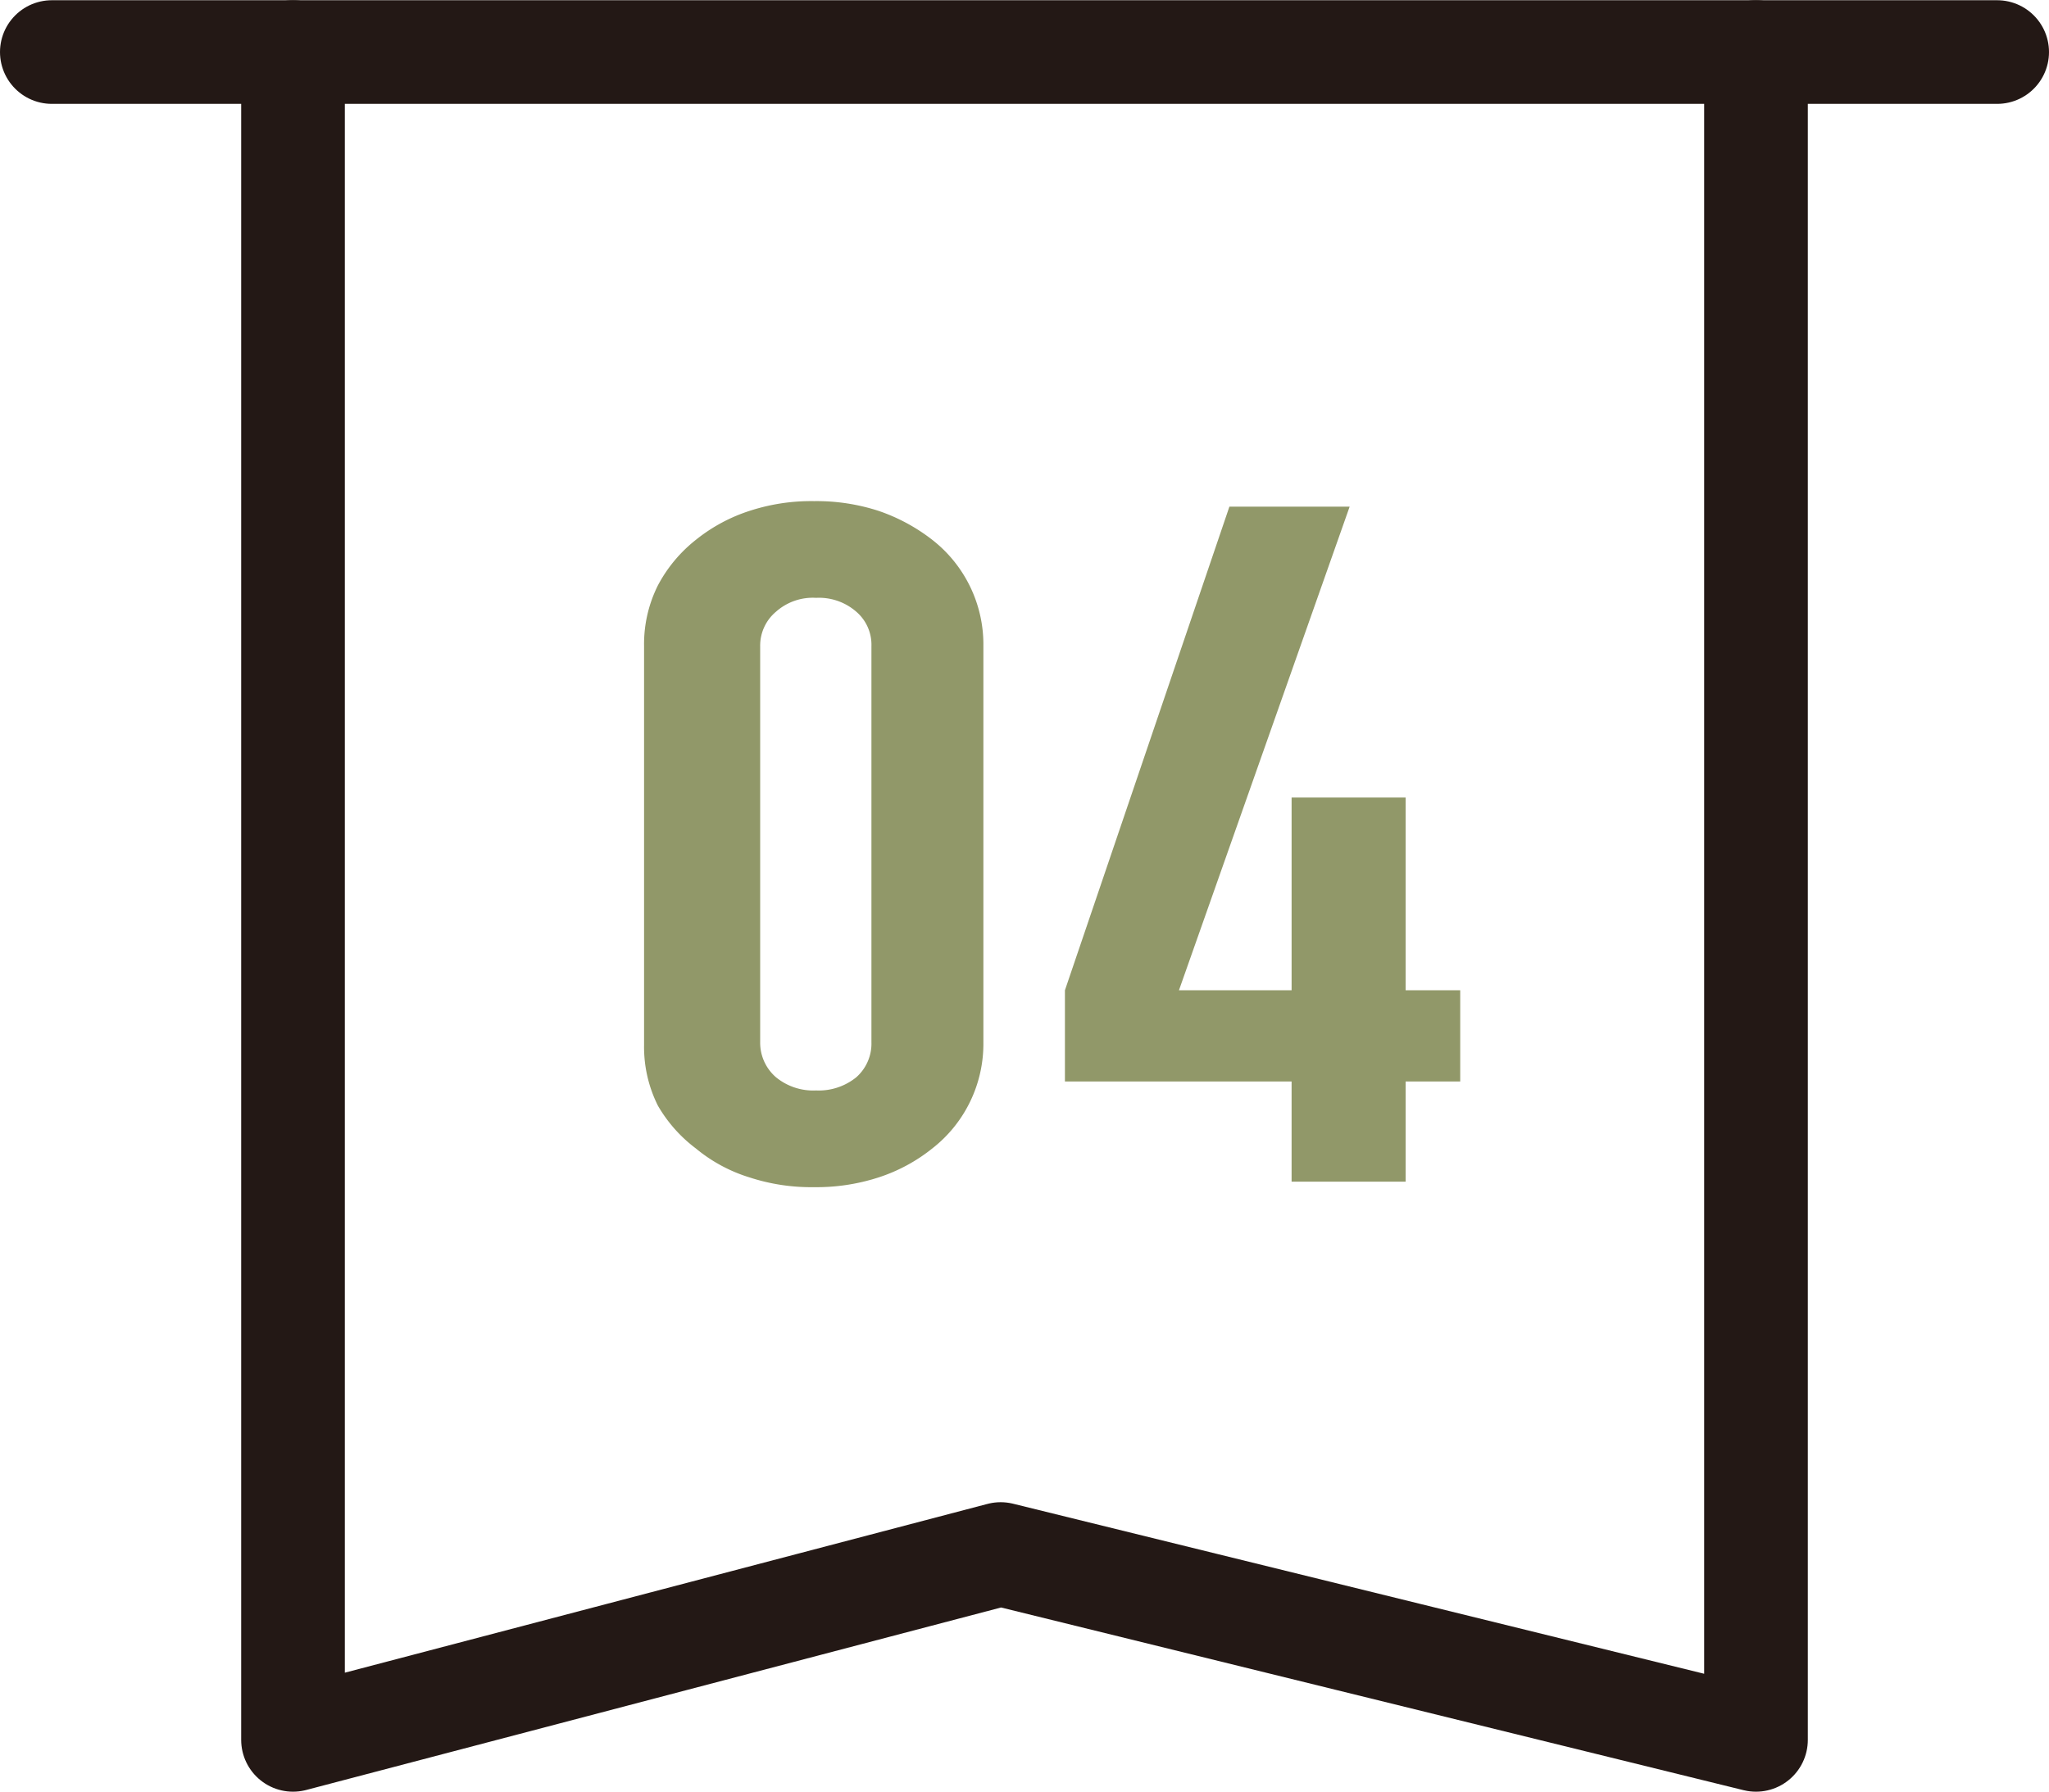 <svg height="9.15mm" viewBox="0 0 29.65 25.93" width="10.46mm" xmlns="http://www.w3.org/2000/svg"><path d="m25.41.75v24.43l-10.93-2.69-10.24 2.69v-24.43" fill="none" stroke="#231815" stroke-linecap="round" stroke-linejoin="round" stroke-width="1.5"/><path d="m.75.75h28.15" fill="none" stroke="#231815" stroke-linecap="round" stroke-linejoin="round" stroke-width="1.5"/><g fill="#767e43" opacity=".8"><path d="m9.32 9.35a1.9 1.9 0 0 1 .2-.88 2.07 2.07 0 0 1 .55-.66 2.43 2.43 0 0 1 .78-.42 2.87 2.87 0 0 1 .93-.14 2.91 2.91 0 0 1 .93.14 2.66 2.66 0 0 1 .78.42 1.92 1.92 0 0 1 .74 1.54v5.73a1.92 1.92 0 0 1 -.74 1.54 2.45 2.45 0 0 1 -.78.42 2.91 2.91 0 0 1 -.93.14 2.87 2.87 0 0 1 -.93-.14 2.25 2.25 0 0 1 -.78-.42 2.07 2.07 0 0 1 -.55-.62 1.9 1.9 0 0 1 -.2-.88zm1.68 5.73a.66.66 0 0 0 .23.51.85.85 0 0 0 .58.19.86.86 0 0 0 .58-.19.65.65 0 0 0 .22-.51v-5.73a.63.63 0 0 0 -.22-.5.82.82 0 0 0 -.58-.2.8.8 0 0 0 -.58.2.64.64 0 0 0 -.23.5z"/><path d="m18.69 17.1v-1.45h-3.28v-1.32l2.38-7h1.74l-2.47 7h1.63v-2.79h1.65v2.79h.79v1.32h-.79v1.45z"/></g></svg>
